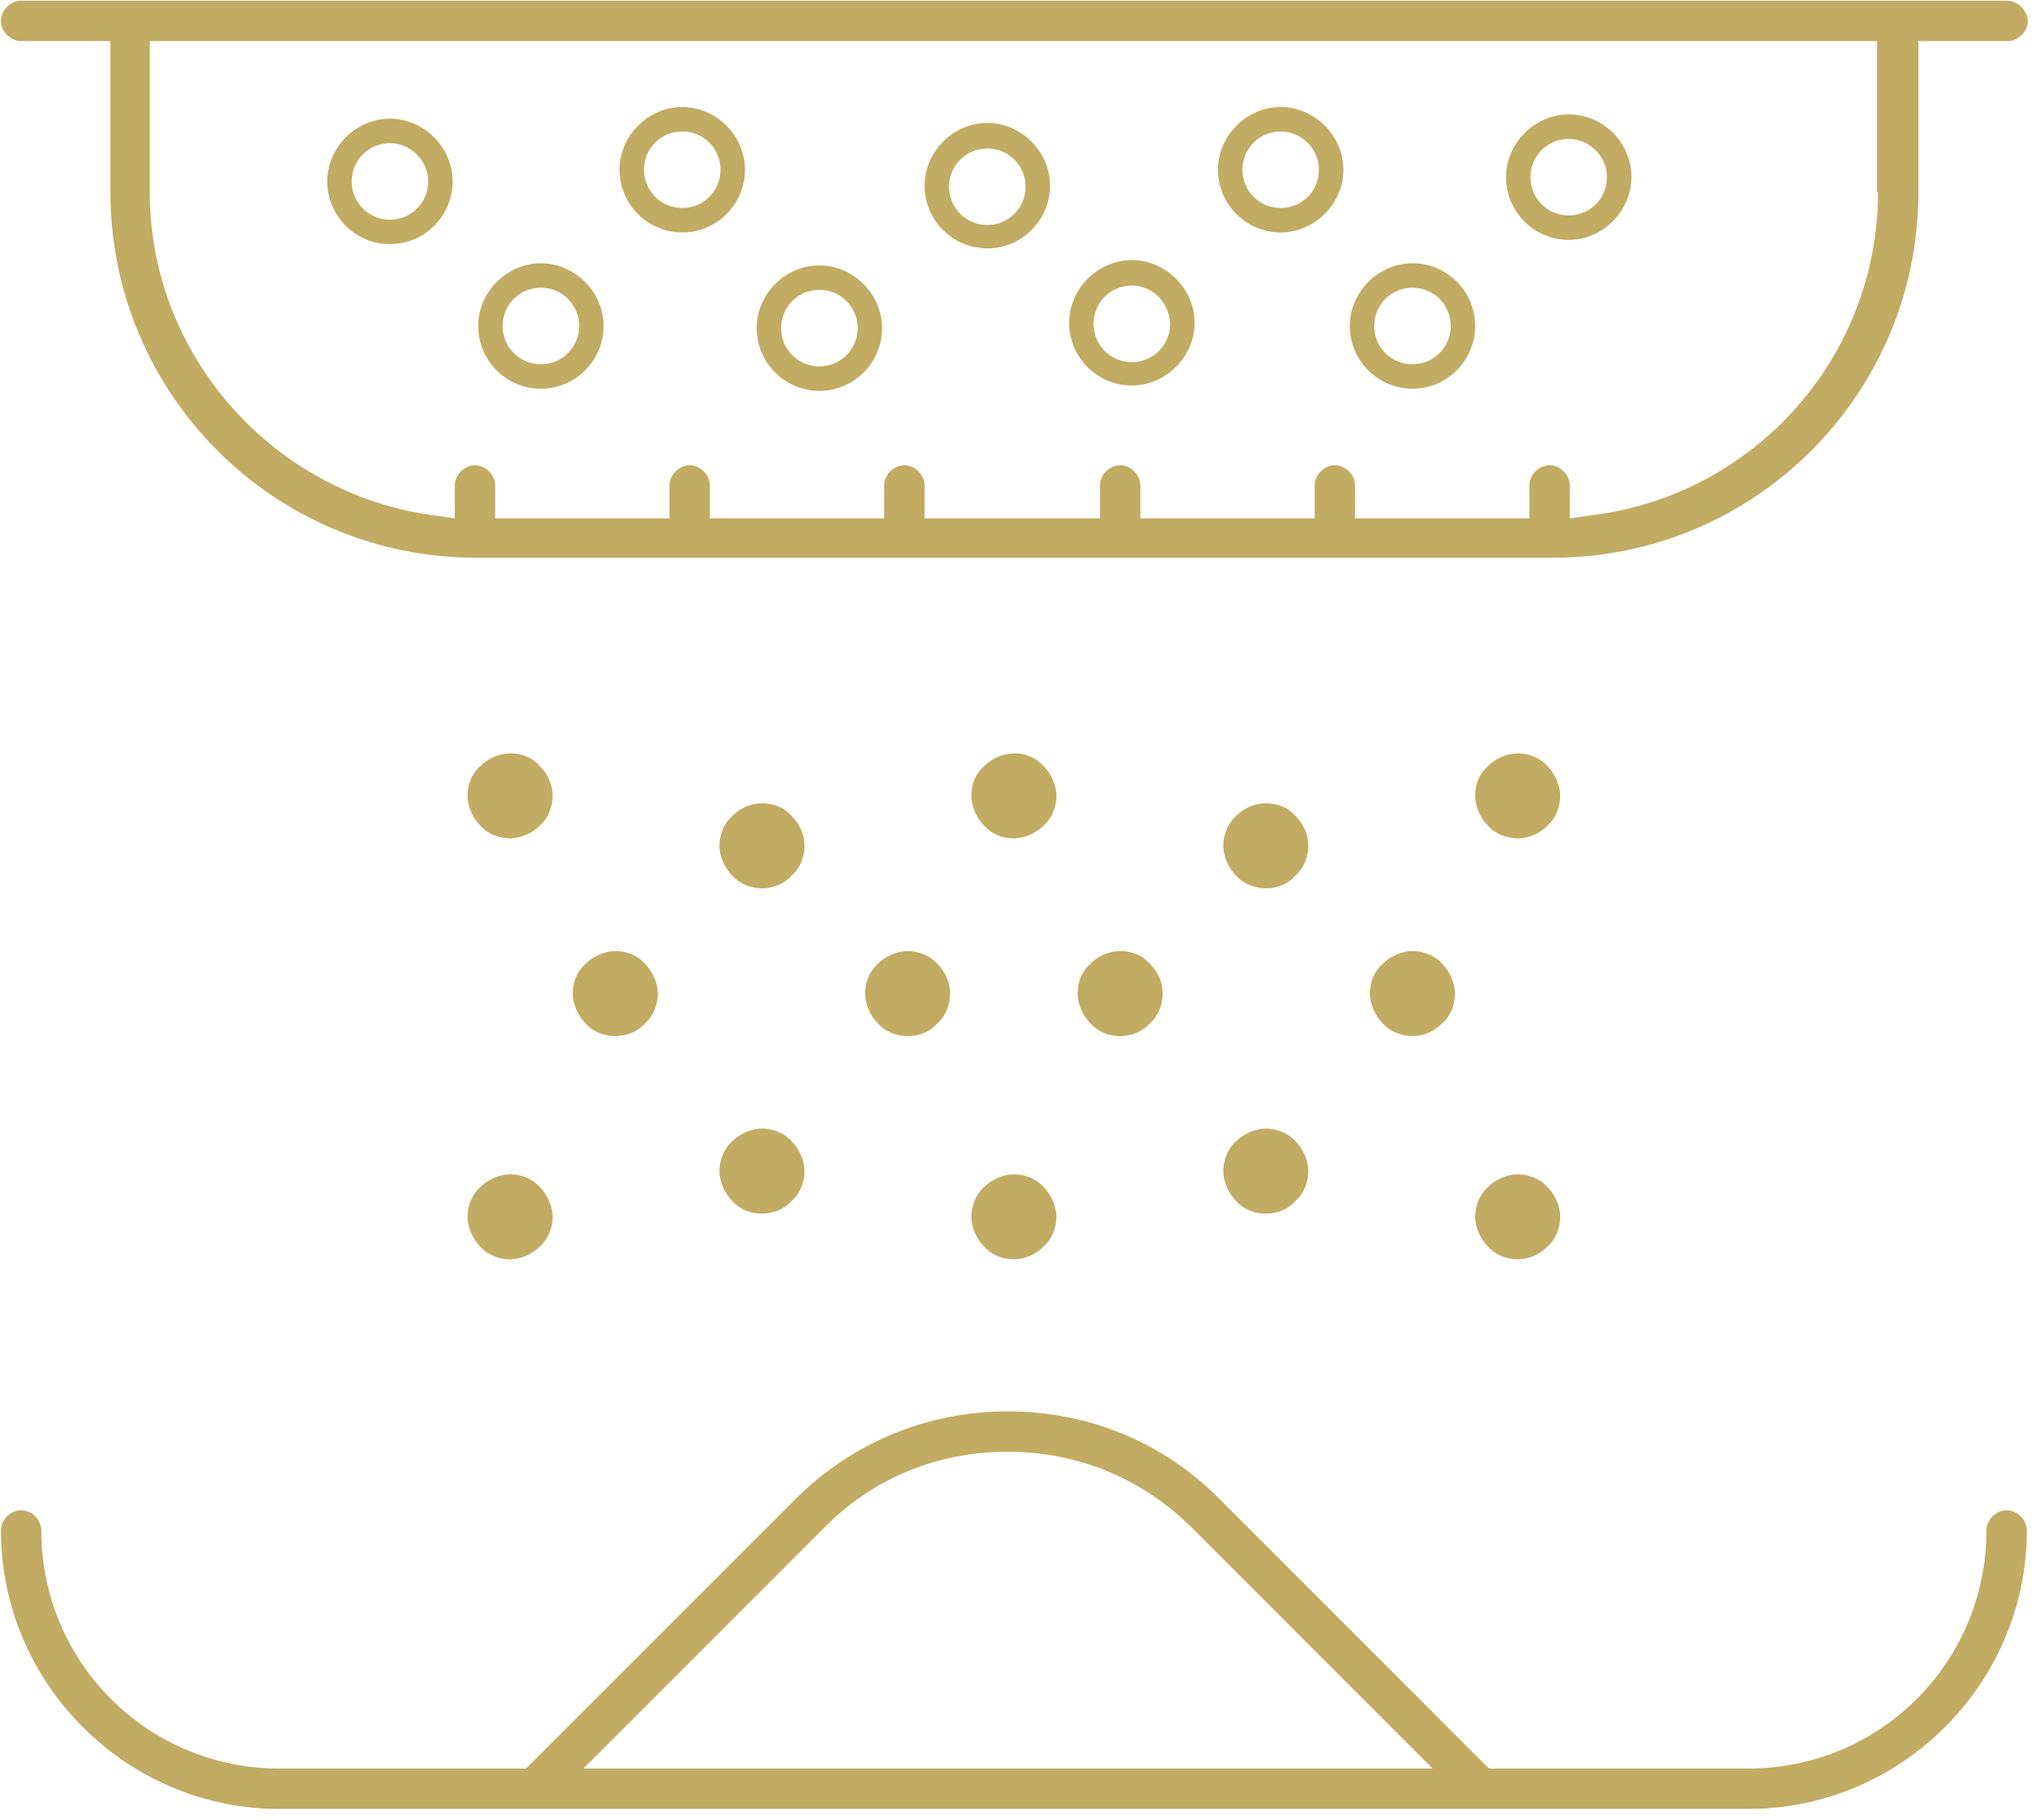 <?xml version="1.0" encoding="UTF-8" standalone="no"?><svg width='120' height='107' viewBox='0 0 120 107' fill='none' xmlns='http://www.w3.org/2000/svg'>
<path d='M16.428 106.342C7.429 106.342 0.055 98.967 0.055 89.968C0.055 89.343 0.617 88.781 1.242 88.781C1.867 88.781 2.429 89.343 2.429 89.968C2.429 97.718 8.679 103.967 16.428 103.967H30.926L46.737 88.156C50.049 84.844 54.486 82.969 59.236 82.969C63.985 82.969 68.422 84.781 71.734 88.156L87.545 103.967H102.794C110.543 103.967 116.792 97.718 116.792 89.968C116.792 89.343 117.355 88.781 117.979 88.781C118.604 88.781 119.167 89.343 119.167 89.968C119.167 98.967 111.793 106.342 102.794 106.342H16.428ZM59.236 85.344C55.111 85.344 51.299 86.906 48.425 89.843L34.301 103.967H84.233L70.11 89.843C67.172 86.906 63.36 85.344 59.236 85.344Z' fill='#C2AB62'/>
<path d='M117.979 0.041H1.242C0.617 0.041 0.055 0.603 0.055 1.228C0.055 1.853 0.617 2.415 1.242 2.415H6.491V11.289C6.491 23.163 16.116 32.787 27.989 32.787H91.295C103.169 32.787 112.793 23.163 112.793 11.289V2.415H118.042C118.667 2.415 119.229 1.853 119.229 1.228C119.167 0.603 118.667 0.041 117.979 0.041ZM110.418 11.289C110.418 20.976 103.169 29.1 93.607 30.287L92.295 30.475V28.538C92.295 27.913 91.732 27.35 91.107 27.35C90.482 27.35 89.92 27.913 89.92 28.538V30.475H79.671V28.538C79.671 27.913 79.109 27.35 78.484 27.35C77.859 27.35 77.296 27.913 77.296 28.538V30.475H67.047V28.538C67.047 27.913 66.485 27.35 65.86 27.35C65.235 27.35 64.673 27.913 64.673 28.538V30.475H54.361V28.538C54.361 27.913 53.799 27.35 53.174 27.35C52.549 27.35 51.987 27.913 51.987 28.538V30.475H41.738V28.538C41.738 27.913 41.175 27.35 40.55 27.35C39.925 27.35 39.363 27.913 39.363 28.538V30.475H29.114V28.538C29.114 27.913 28.552 27.35 27.927 27.35C27.302 27.35 26.739 27.913 26.739 28.538V30.475L25.427 30.287C15.991 28.975 8.804 20.851 8.804 11.289V2.415H110.355V11.289H110.418Z' fill='#C2AB62'/>
<path d='M29.989 49.285C29.364 49.285 28.677 49.035 28.239 48.535C27.802 48.098 27.489 47.41 27.489 46.785C27.489 46.098 27.739 45.473 28.239 45.036C28.677 44.598 29.364 44.286 29.989 44.286C30.676 44.286 31.301 44.536 31.739 45.036C32.239 45.536 32.489 46.161 32.489 46.785C32.489 47.41 32.239 48.098 31.739 48.535C31.301 48.973 30.614 49.285 29.989 49.285Z' fill='#C2AB62'/>
<path d='M36.176 60.909C35.488 60.909 34.863 60.659 34.426 60.159C33.989 59.722 33.676 59.034 33.676 58.409C33.676 57.722 33.926 57.097 34.426 56.659C34.863 56.222 35.551 55.91 36.176 55.91C36.863 55.91 37.488 56.16 37.926 56.659C38.363 57.097 38.675 57.784 38.675 58.409C38.675 59.034 38.425 59.722 37.926 60.159C37.488 60.659 36.863 60.909 36.176 60.909Z' fill='#C2AB62'/>
<path d='M29.989 74.033C29.364 74.033 28.677 73.783 28.239 73.283C27.802 72.845 27.489 72.158 27.489 71.533C27.489 70.908 27.739 70.221 28.239 69.783C28.677 69.346 29.364 69.033 29.989 69.033C30.614 69.033 31.301 69.283 31.739 69.783C32.176 70.221 32.489 70.908 32.489 71.533C32.489 72.158 32.239 72.845 31.739 73.283C31.301 73.72 30.614 74.033 29.989 74.033Z' fill='#C2AB62'/>
<path d='M59.611 49.285C58.923 49.285 58.298 49.035 57.861 48.535C57.423 48.098 57.111 47.41 57.111 46.785C57.111 46.098 57.361 45.473 57.861 45.036C58.298 44.598 58.986 44.286 59.611 44.286C60.298 44.286 60.923 44.536 61.361 45.036C61.798 45.473 62.111 46.161 62.111 46.785C62.111 47.41 61.861 48.098 61.361 48.535C60.923 48.973 60.236 49.285 59.611 49.285Z' fill='#C2AB62'/>
<path d='M53.361 60.909C52.736 60.909 52.049 60.659 51.612 60.159C51.174 59.722 50.862 59.034 50.862 58.409C50.862 57.784 51.112 57.097 51.612 56.659C52.049 56.222 52.736 55.91 53.361 55.91C53.986 55.91 54.674 56.16 55.111 56.659C55.611 57.159 55.861 57.784 55.861 58.409C55.861 59.034 55.611 59.722 55.111 60.159C54.674 60.659 54.049 60.909 53.361 60.909Z' fill='#C2AB62'/>
<path d='M59.611 74.033C58.986 74.033 58.298 73.783 57.861 73.283C57.423 72.845 57.111 72.158 57.111 71.533C57.111 70.908 57.361 70.221 57.861 69.783C58.298 69.346 58.986 69.033 59.611 69.033C60.236 69.033 60.923 69.283 61.361 69.783C61.798 70.221 62.111 70.908 62.111 71.533C62.111 72.158 61.861 72.845 61.361 73.283C60.923 73.72 60.236 74.033 59.611 74.033Z' fill='#C2AB62'/>
<path d='M44.8 52.222C44.175 52.222 43.487 51.972 43.05 51.472C42.613 51.035 42.3 50.348 42.3 49.723C42.3 49.098 42.55 48.41 43.05 47.973C43.55 47.473 44.175 47.223 44.8 47.223C45.487 47.223 46.112 47.473 46.55 47.973C47.05 48.473 47.3 49.098 47.3 49.723C47.3 50.348 47.05 51.035 46.55 51.472C46.112 51.972 45.425 52.222 44.8 52.222Z' fill='#C2AB62'/>
<path d='M44.8 71.345C44.112 71.345 43.487 71.095 43.05 70.595C42.613 70.158 42.3 69.471 42.3 68.846C42.3 68.221 42.55 67.533 43.05 67.096C43.487 66.658 44.175 66.346 44.8 66.346C45.425 66.346 46.112 66.596 46.55 67.096C46.987 67.533 47.3 68.221 47.3 68.846C47.3 69.471 47.05 70.158 46.55 70.595C46.112 71.095 45.425 71.345 44.8 71.345Z' fill='#C2AB62'/>
<path d='M89.233 49.285C88.608 49.285 87.92 49.035 87.483 48.535C87.045 48.098 86.733 47.41 86.733 46.785C86.733 46.098 86.983 45.473 87.483 45.036C87.92 44.598 88.608 44.286 89.233 44.286C89.858 44.286 90.545 44.536 90.982 45.036C91.42 45.473 91.732 46.161 91.732 46.785C91.732 47.41 91.482 48.098 90.982 48.535C90.545 48.973 89.92 49.285 89.233 49.285Z' fill='#C2AB62'/>
<path d='M83.046 60.909C82.421 60.909 81.733 60.659 81.296 60.159C80.859 59.722 80.546 59.034 80.546 58.409C80.546 57.722 80.796 57.097 81.296 56.659C81.733 56.222 82.421 55.91 83.046 55.91C83.671 55.91 84.358 56.16 84.796 56.659C85.233 57.097 85.546 57.784 85.546 58.409C85.546 59.034 85.296 59.722 84.796 60.159C84.296 60.659 83.671 60.909 83.046 60.909Z' fill='#C2AB62'/>
<path d='M89.233 74.033C88.608 74.033 87.92 73.783 87.483 73.283C87.045 72.845 86.733 72.158 86.733 71.533C86.733 70.908 86.983 70.221 87.483 69.783C87.92 69.346 88.608 69.033 89.233 69.033C89.858 69.033 90.545 69.283 90.982 69.783C91.42 70.221 91.732 70.908 91.732 71.533C91.732 72.158 91.482 72.845 90.982 73.283C90.545 73.72 89.92 74.033 89.233 74.033Z' fill='#C2AB62'/>
<path d='M65.86 60.909C65.173 60.909 64.548 60.659 64.11 60.159C63.673 59.722 63.36 59.034 63.36 58.409C63.36 57.722 63.61 57.097 64.11 56.659C64.61 56.16 65.235 55.91 65.86 55.91C66.547 55.91 67.172 56.16 67.61 56.659C68.11 57.159 68.36 57.784 68.36 58.409C68.36 59.034 68.11 59.722 67.61 60.159C67.172 60.659 66.485 60.909 65.86 60.909Z' fill='#C2AB62'/>
<path d='M74.422 52.222C73.797 52.222 73.109 51.972 72.672 51.472C72.234 51.035 71.922 50.348 71.922 49.723C71.922 49.098 72.172 48.41 72.672 47.973C73.172 47.473 73.797 47.223 74.422 47.223C75.109 47.223 75.734 47.473 76.171 47.973C76.671 48.473 76.921 49.098 76.921 49.723C76.921 50.348 76.671 51.035 76.171 51.472C75.734 51.972 75.109 52.222 74.422 52.222Z' fill='#C2AB62'/>
<path d='M74.422 71.345C73.734 71.345 73.109 71.095 72.672 70.595C72.234 70.158 71.922 69.471 71.922 68.846C71.922 68.221 72.172 67.533 72.672 67.096C73.109 66.658 73.797 66.346 74.422 66.346C75.047 66.346 75.734 66.596 76.171 67.096C76.609 67.533 76.921 68.221 76.921 68.846C76.921 69.471 76.671 70.158 76.171 70.595C75.734 71.095 75.109 71.345 74.422 71.345Z' fill='#C2AB62'/>
<path d='M22.927 14.351C20.865 14.351 19.24 12.664 19.24 10.664C19.24 8.665 20.927 6.977 22.927 6.977C24.927 6.977 26.614 8.665 26.614 10.664C26.614 12.664 24.989 14.351 22.927 14.351ZM22.927 8.415C21.677 8.415 20.677 9.415 20.677 10.664C20.677 11.914 21.677 12.914 22.927 12.914C24.177 12.914 25.177 11.914 25.177 10.664C25.177 9.415 24.115 8.415 22.927 8.415Z' fill='#C2AB62'/>
<path d='M31.801 22.851C29.739 22.851 28.114 21.163 28.114 19.163C28.114 17.164 29.802 15.476 31.801 15.476C33.801 15.476 35.488 17.164 35.488 19.163C35.488 21.163 33.864 22.851 31.801 22.851ZM31.801 16.914C30.551 16.914 29.552 17.914 29.552 19.163C29.552 20.413 30.551 21.413 31.801 21.413C33.051 21.413 34.051 20.413 34.051 19.163C34.051 17.914 33.051 16.914 31.801 16.914Z' fill='#C2AB62'/>
<path d='M40.113 13.664C38.051 13.664 36.426 11.977 36.426 9.977C36.426 7.977 38.113 6.29 40.113 6.29C42.113 6.29 43.8 7.977 43.8 9.977C43.8 11.977 42.175 13.664 40.113 13.664ZM40.113 7.727C38.863 7.727 37.863 8.727 37.863 9.977C37.863 11.227 38.863 12.227 40.113 12.227C41.363 12.227 42.363 11.227 42.363 9.977C42.363 8.727 41.363 7.727 40.113 7.727Z' fill='#C2AB62'/>
<path d='M48.175 22.976C46.112 22.976 44.487 21.288 44.487 19.288C44.487 17.289 46.175 15.601 48.175 15.601C50.174 15.601 51.862 17.289 51.862 19.288C51.862 21.288 50.237 22.976 48.175 22.976ZM48.175 17.039C46.925 17.039 45.925 18.039 45.925 19.288C45.925 20.538 46.925 21.538 48.175 21.538C49.424 21.538 50.424 20.538 50.424 19.288C50.424 18.039 49.424 17.039 48.175 17.039Z' fill='#C2AB62'/>
<path d='M58.048 14.601C55.986 14.601 54.361 12.914 54.361 10.914C54.361 8.915 56.049 7.227 58.048 7.227C60.048 7.227 61.736 8.915 61.736 10.914C61.736 12.914 60.111 14.601 58.048 14.601ZM58.048 8.727C56.799 8.727 55.799 9.727 55.799 10.977C55.799 12.227 56.799 13.227 58.048 13.227C59.298 13.227 60.298 12.227 60.298 10.977C60.298 9.727 59.298 8.727 58.048 8.727Z' fill='#C2AB62'/>
<path d='M66.547 22.663C64.485 22.663 62.86 20.976 62.86 18.976C62.86 16.976 64.548 15.289 66.547 15.289C68.547 15.289 70.235 16.976 70.235 18.976C70.235 20.976 68.547 22.663 66.547 22.663ZM66.547 16.789C65.298 16.789 64.298 17.789 64.298 19.038C64.298 20.288 65.298 21.288 66.547 21.288C67.797 21.288 68.797 20.288 68.797 19.038C68.735 17.726 67.735 16.789 66.547 16.789Z' fill='#C2AB62'/>
<path d='M75.297 13.664C73.234 13.664 71.609 11.977 71.609 9.977C71.609 7.977 73.297 6.29 75.297 6.29C77.296 6.29 78.984 7.977 78.984 9.977C78.984 11.977 77.296 13.664 75.297 13.664ZM75.297 7.727C74.047 7.727 73.047 8.727 73.047 9.977C73.047 11.227 74.047 12.227 75.297 12.227C76.546 12.227 77.546 11.227 77.546 9.977C77.546 8.727 76.484 7.727 75.297 7.727Z' fill='#C2AB62'/>
<path d='M83.046 22.851C80.984 22.851 79.359 21.163 79.359 19.163C79.359 17.164 81.046 15.476 83.046 15.476C85.108 15.476 86.733 17.164 86.733 19.163C86.733 21.163 85.108 22.851 83.046 22.851ZM83.046 16.914C81.796 16.914 80.796 17.914 80.796 19.163C80.796 20.413 81.796 21.413 83.046 21.413C84.296 21.413 85.296 20.413 85.296 19.163C85.296 17.914 84.296 16.914 83.046 16.914Z' fill='#C2AB62'/>
<path d='M92.232 14.101C90.17 14.101 88.545 12.414 88.545 10.414C88.545 8.415 90.233 6.727 92.232 6.727C94.294 6.727 95.919 8.415 95.919 10.414C95.919 12.414 94.232 14.101 92.232 14.101ZM92.232 8.165C90.982 8.165 89.983 9.165 89.983 10.414C89.983 11.664 90.982 12.664 92.232 12.664C93.482 12.664 94.482 11.664 94.482 10.414C94.482 9.165 93.42 8.165 92.232 8.165Z' fill='#C2AB62'/>
</svg>
